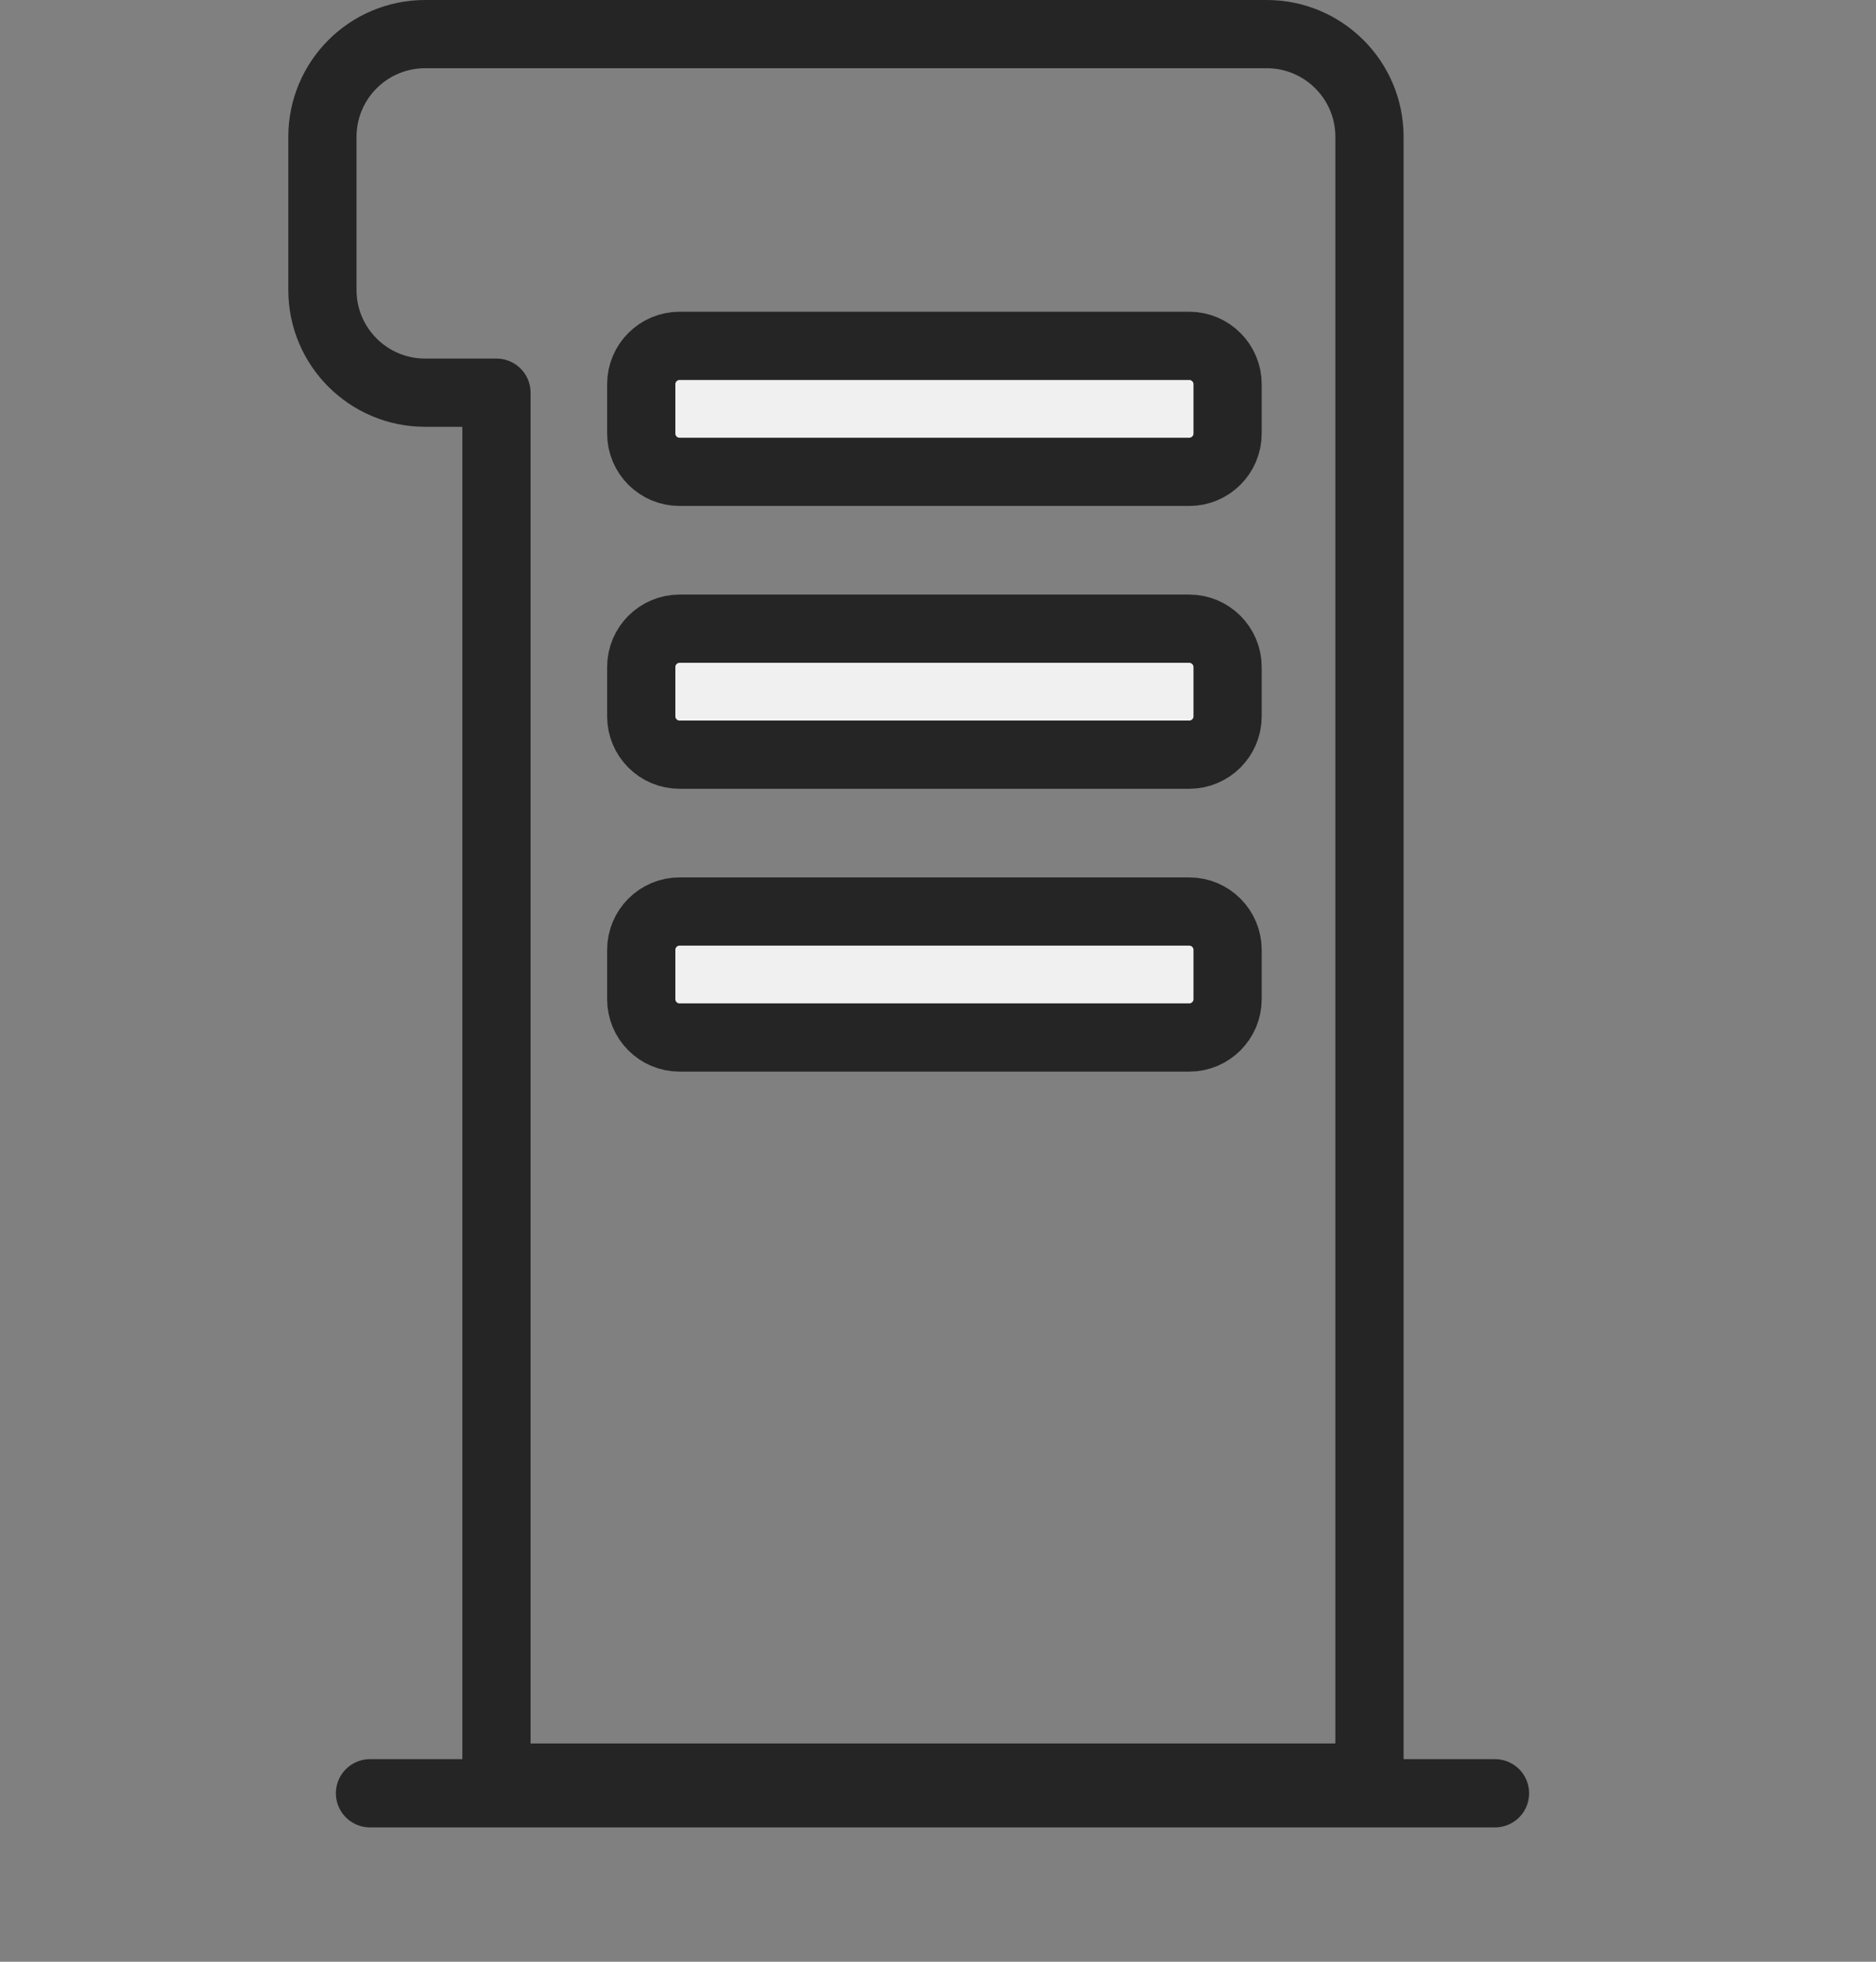 <svg width="22" height="23" viewBox="0 0 22 23" fill="none" xmlns="http://www.w3.org/2000/svg">
<rect x="0" y="0" width="22" height="23" fill="#808080" stroke="none"/>
<path fill-rule="evenodd" clip-rule="evenodd" d="M16.06 15.688V20.841H5.822V4.604H4.986C4.32 4.604 3.781 4.065 3.781 3.4V1.605C3.781 0.939 4.32 0.4 4.986 0.4H14.855C15.188 0.4 15.489 0.535 15.707 0.753C15.926 0.971 16.06 1.272 16.06 1.605V13.878V15.688Z" stroke="#252525" stroke-width="0.8" stroke-linecap="round" stroke-linejoin="round"/>
<path d="M4.339 21.025L17.532 21.025" stroke="#252525" stroke-width="0.8" stroke-linecap="round" stroke-linejoin="round"/>
<path fill-rule="evenodd" clip-rule="evenodd" d="M13.947 5.532H7.969C7.721 5.532 7.52 5.331 7.52 5.083V4.504C7.52 4.257 7.721 4.055 7.969 4.055H13.947C14.194 4.055 14.396 4.257 14.396 4.504V5.083C14.396 5.331 14.194 5.532 13.947 5.532" fill="#F0F0F0"/>
<path fill-rule="evenodd" clip-rule="evenodd" d="M13.947 5.532H7.969C7.721 5.532 7.52 5.331 7.52 5.083V4.504C7.52 4.257 7.721 4.055 7.969 4.055H13.947C14.194 4.055 14.396 4.257 14.396 4.504V5.083C14.396 5.331 14.194 5.532 13.947 5.532Z" stroke="#252525" stroke-width="0.8" stroke-linecap="round" stroke-linejoin="round"/>
<path fill-rule="evenodd" clip-rule="evenodd" d="M13.947 8.848H7.969C7.721 8.848 7.52 8.647 7.52 8.399V7.82C7.52 7.573 7.721 7.371 7.969 7.371H13.947C14.194 7.371 14.396 7.573 14.396 7.82V8.399C14.396 8.647 14.194 8.848 13.947 8.848" fill="#F0F0F0"/>
<path fill-rule="evenodd" clip-rule="evenodd" d="M13.947 8.848H7.969C7.721 8.848 7.52 8.647 7.52 8.399V7.82C7.52 7.573 7.721 7.371 7.969 7.371H13.947C14.194 7.371 14.396 7.573 14.396 7.82V8.399C14.396 8.647 14.194 8.848 13.947 8.848Z" stroke="#252525" stroke-width="0.8" stroke-linecap="round" stroke-linejoin="round"/>
<path fill-rule="evenodd" clip-rule="evenodd" d="M13.947 12.164H7.969C7.721 12.164 7.52 11.963 7.52 11.715V11.136C7.52 10.889 7.721 10.687 7.969 10.687H13.947C14.194 10.687 14.396 10.889 14.396 11.136V11.715C14.396 11.963 14.194 12.164 13.947 12.164" fill="#F0F0F0"/>
<path fill-rule="evenodd" clip-rule="evenodd" d="M13.947 12.164H7.969C7.721 12.164 7.52 11.963 7.52 11.715V11.136C7.52 10.889 7.721 10.687 7.969 10.687H13.947C14.194 10.687 14.396 10.889 14.396 11.136V11.715C14.396 11.963 14.194 12.164 13.947 12.164Z" stroke="#252525" stroke-width="0.8" stroke-linecap="round" stroke-linejoin="round"/>
</svg>
